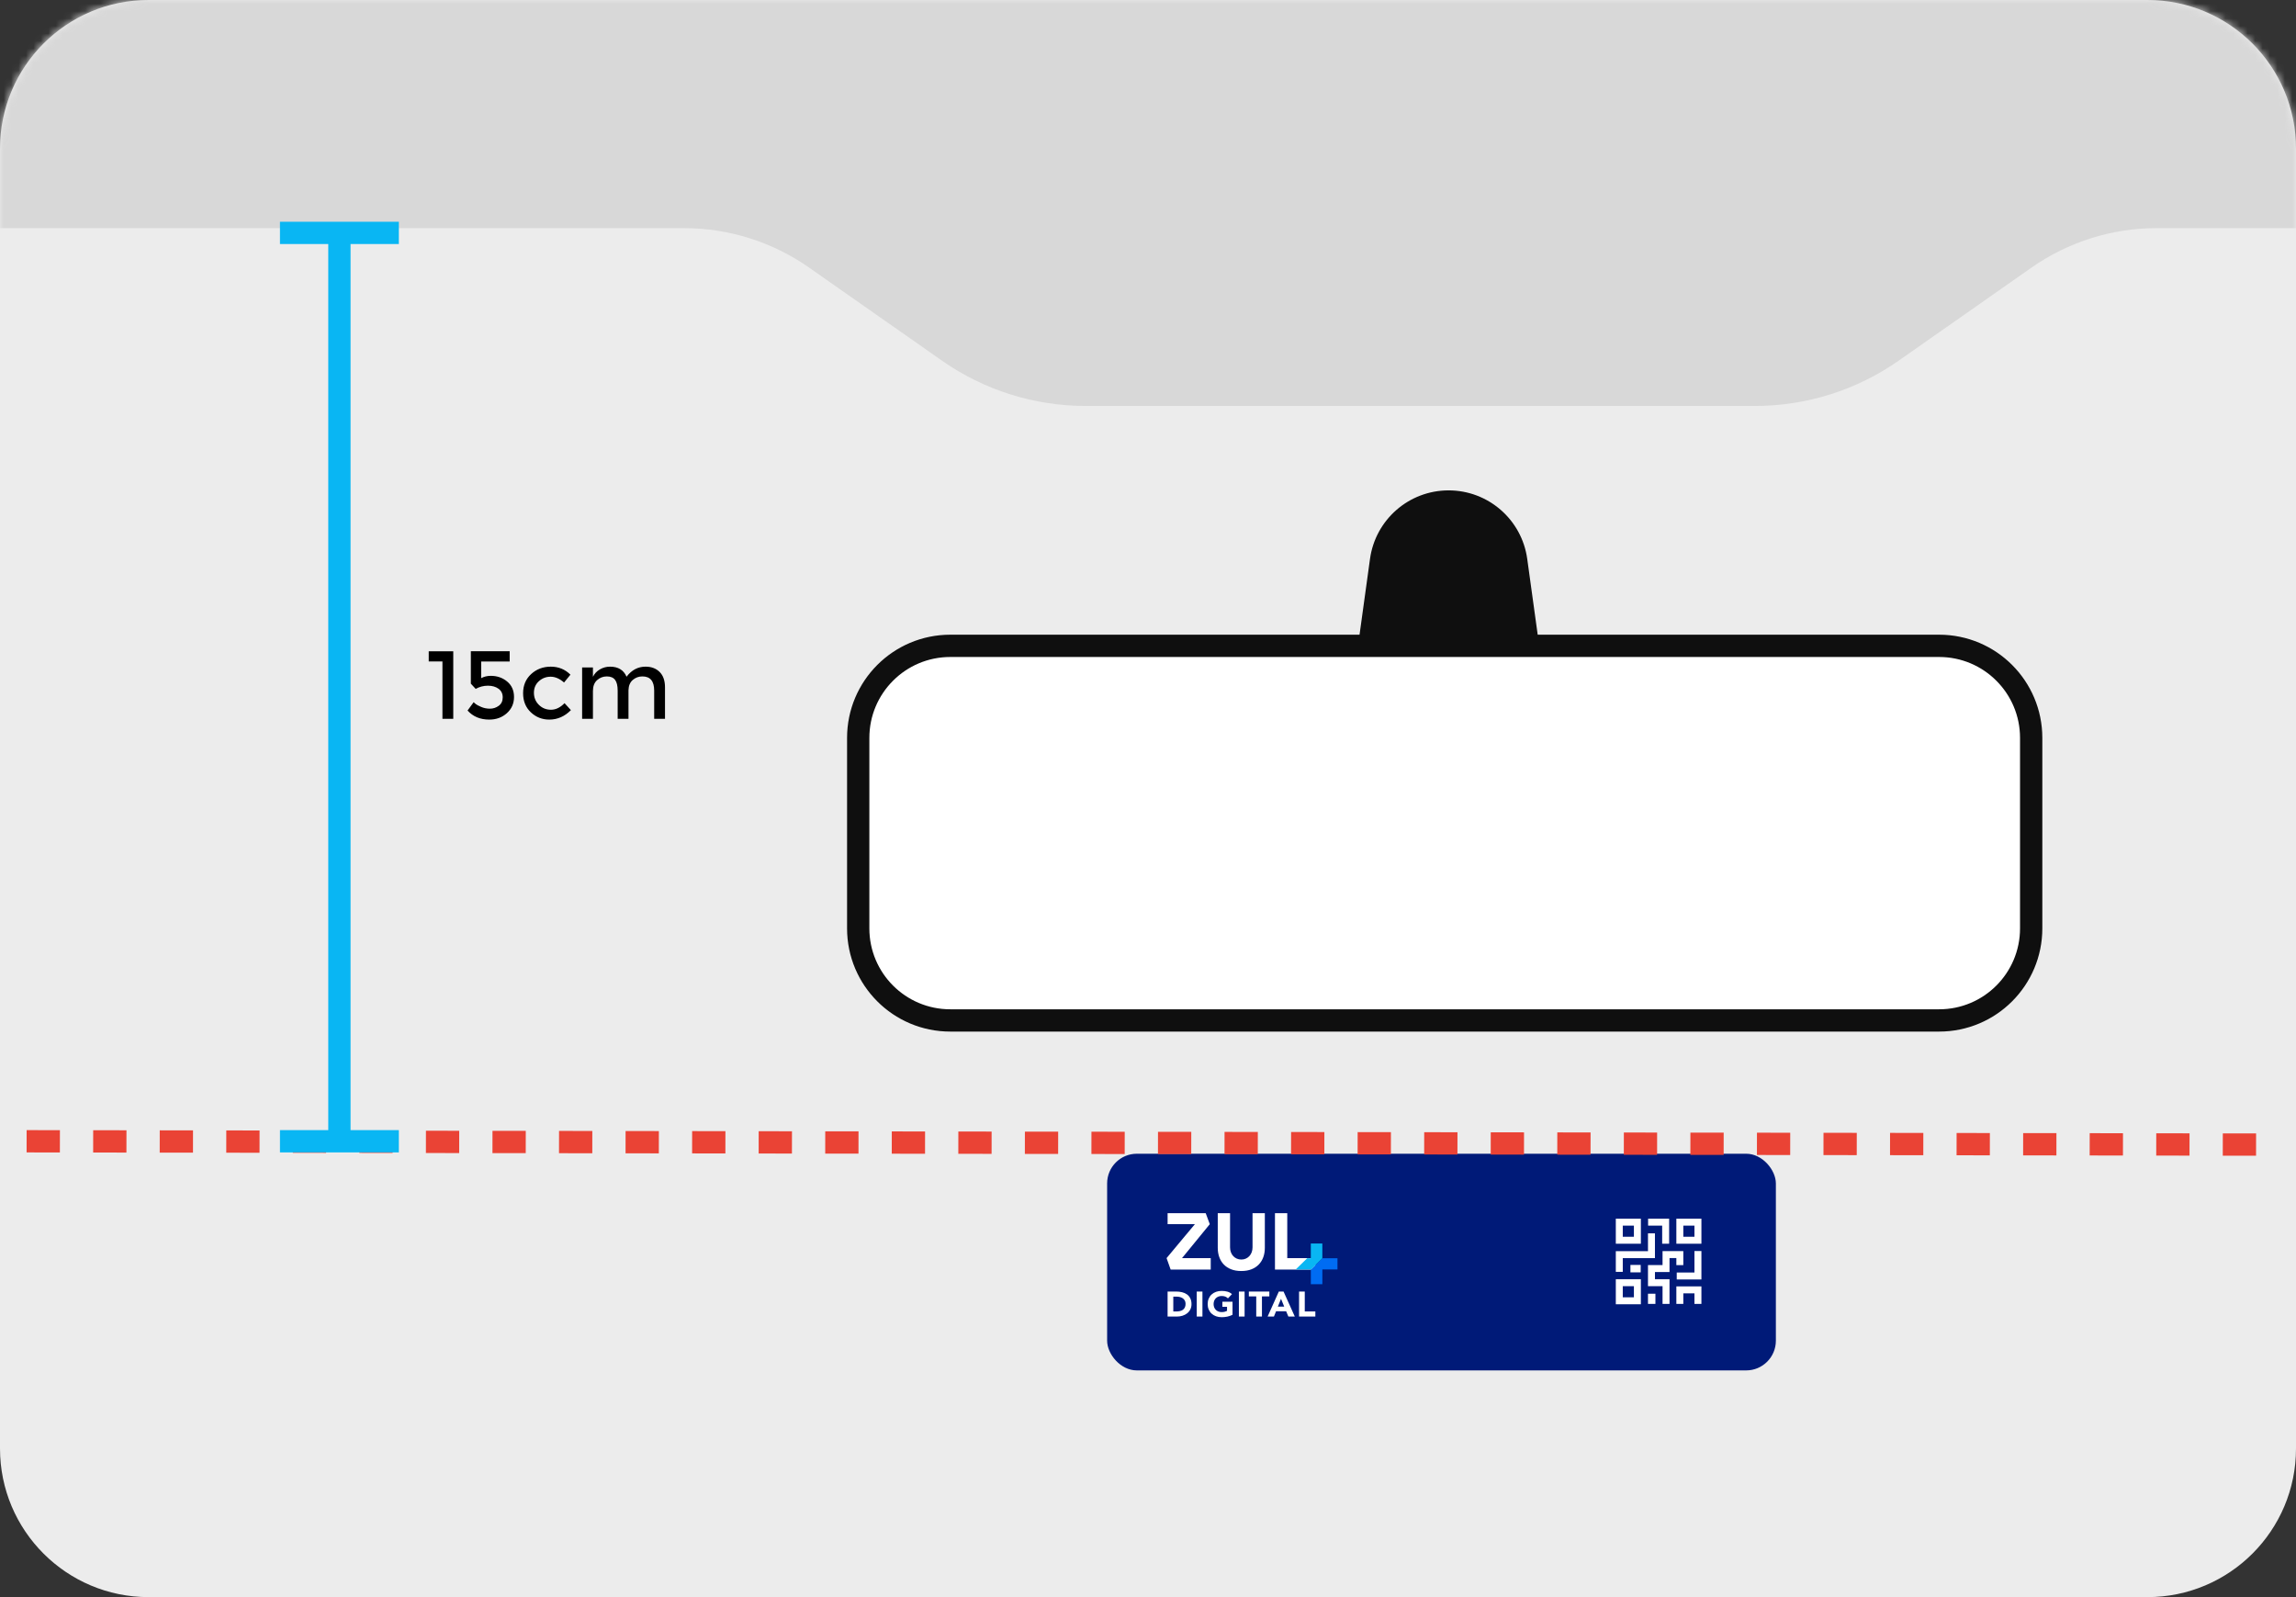 <?xml version="1.0" encoding="UTF-8"?>
<svg width="309px" height="215px" viewBox="0 0 309 215" version="1.1" xmlns="http://www.w3.org/2000/svg" xmlns:xlink="http://www.w3.org/1999/xlink">
    <rect x="0" y="0" width="309" height="215" fill="#333333" stroke="none"/>
    <title>Group 4 Copy</title>
    <defs>
        <path d="M20,0 L289,0 C300.046,-2.02906125e-15 309,8.954 309,20 L309,194.957 C309,206.002 300.046,214.957 289,214.957 L20,214.957 C8.954,214.957 1.3527075e-15,206.002 0,194.957 L0,20 C-1.3527075e-15,8.954 8.954,2.02906125e-15 20,0 Z" id="path-1"></path>
        <polygon id="path-3" points="1.548 0 0 1.51 0 3.497 1.551 3.497 1.551 1.51 3.585 1.51 3.585 0"></polygon>
        <polygon id="path-5" points="-0.004 -1.987 -0.004 7.57172103e-14 -0.49 7.57172103e-14 -2.038 1.51 6.83897383e-14 1.51 1.547 7.57172103e-14 1.547 -1.987"></polygon>
    </defs>
    <g id="Versão-mobile" stroke="none" stroke-width="1" fill="none" fill-rule="evenodd">
        <g id="004---INSTALAÇÕES-EM-VEÍCULOS" transform="translate(-33, -503)">
            <g id="Group-8" transform="translate(0, 183)">
                <g id="Group-7" transform="translate(33, 39)">
                    <g id="Group-4" transform="translate(0, 239)">
                        <g id="Group-5" transform="translate(0, 42)">
                            <mask id="mask-2" fill="white">
                                <use xlink:href="#path-1"></use>
                            </mask>
                            <use id="Rectangle" fill="#ECECEC" xlink:href="#path-1"></use>
                            <g id="Group" mask="url(#mask-2)">
                                <g transform="translate(149, 153.781)">
                                    <g id="Group-7">
                                        <rect id="Rectangle" fill="#001A78" x="0" y="1.5" width="90" height="29.162" rx="4"></rect>
                                        <g id="Group" transform="translate(58.219, 0)" fill="#FFFFFF" fill-rule="nonzero">
                                            <g id="Combined-Shape-2" transform="translate(10.24, 10.24)">
                                                <path d="M3.372,8.148 L3.372,11.52 L0,11.52 L0,8.148 L3.372,8.148 Z M9.085,4.366 L9.085,6.252 L8.148,6.252 L8.148,5.302 L7.227,5.302 L7.227,7.182 L5.267,7.182 L5.267,8.148 L7.227,8.148 L7.227,11.471 L6.29,11.471 L6.29,9.085 L4.33,9.085 L4.33,6.245 L6.29,6.245 L6.29,4.366 L9.085,4.366 Z M11.52,9.114 L11.52,11.471 L10.583,11.471 L10.583,10.051 L9.085,10.051 L9.085,11.471 L8.148,11.471 L8.148,9.114 L11.52,9.114 Z M5.33,10.101 L5.33,11.471 L4.33,11.471 L4.33,10.101 L5.33,10.101 Z M2.435,9.085 L0.937,9.085 L0.937,10.583 L2.435,10.583 L2.435,9.085 Z M11.52,4.356 L11.52,8.183 L8.2,8.183 L8.2,7.247 L10.583,7.247 L10.583,4.356 L11.52,4.356 Z M3.349,6.226 L3.349,7.226 L1.967,7.226 L1.967,6.226 L3.349,6.226 Z M5.266,1.974 L5.266,5.312 L0.937,5.312 L0.937,7.158 L0,7.158 L0,4.375 L4.33,4.375 L4.33,1.974 L5.266,1.974 Z M3.372,0 L3.372,3.372 L0,3.372 L0,0 L3.372,0 Z M11.52,0 L11.52,3.372 L8.148,3.372 L8.148,0 L11.52,0 Z M7.176,0 L7.176,3.371 L6.239,3.371 L6.239,0.937 L4.346,0.937 L4.346,0 L7.176,0 Z M2.435,0.937 L0.937,0.937 L0.937,2.435 L2.435,2.435 L2.435,0.937 Z M10.583,0.937 L9.085,0.937 L9.085,2.435 L10.583,2.435 L10.583,0.937 Z" id="Combined-Shape"></path>
                                            </g>
                                        </g>
                                    </g>
                                    <g id="Group-3" transform="translate(8, 9.5)">
                                        <path d="M6.658,10.587 C6.429,10.669 6.229,10.787 6.062,10.941 L6.062,10.941 C5.894,11.094 5.764,11.281 5.671,11.499 L5.671,11.499 C5.577,11.718 5.53,11.962 5.53,12.232 L5.53,12.232 C5.53,12.501 5.577,12.745 5.671,12.964 L5.671,12.964 C5.764,13.182 5.894,13.369 6.062,13.522 L6.062,13.522 C6.229,13.676 6.429,13.794 6.658,13.876 L6.658,13.876 C6.888,13.959 7.139,14 7.412,14 L7.412,14 C7.668,14 7.919,13.975 8.166,13.924 L8.166,13.924 C8.412,13.873 8.648,13.791 8.875,13.677 L8.875,13.677 L8.875,11.918 L7.51,11.918 L7.51,12.602 L8.136,12.602 L8.136,13.149 C8.064,13.187 7.967,13.224 7.846,13.261 L7.846,13.261 C7.724,13.297 7.579,13.315 7.412,13.315 L7.412,13.315 C7.248,13.315 7.099,13.288 6.966,13.234 L6.966,13.234 C6.833,13.181 6.719,13.105 6.624,13.009 L6.624,13.009 C6.528,12.912 6.456,12.798 6.405,12.666 L6.405,12.666 C6.354,12.535 6.328,12.39 6.328,12.232 L6.328,12.232 C6.328,12.076 6.354,11.932 6.405,11.799 L6.405,11.799 C6.456,11.666 6.528,11.551 6.624,11.454 L6.624,11.454 C6.719,11.358 6.833,11.282 6.966,11.229 L6.966,11.229 C7.099,11.174 7.248,11.148 7.412,11.148 L7.412,11.148 C7.609,11.148 7.773,11.174 7.904,11.229 L7.904,11.229 C8.036,11.282 8.154,11.362 8.259,11.466 L8.259,11.466 L8.801,10.896 C8.624,10.737 8.417,10.625 8.183,10.56 L8.183,10.56 C7.948,10.496 7.691,10.463 7.412,10.463 L7.412,10.463 C7.139,10.463 6.888,10.504 6.658,10.587 L6.658,10.587 Z M17.83,10.548 L17.83,13.914 L20.022,13.914 L20.022,13.23 L18.598,13.23 L18.598,10.548 L17.83,10.548 Z M15.106,10.548 L13.599,13.914 L14.446,13.914 L14.736,13.201 L16.091,13.201 L16.392,13.914 L17.258,13.914 L15.742,10.548 L15.106,10.548 Z M15.402,11.528 L15.83,12.574 L14.978,12.574 L15.402,11.528 Z M11.072,10.548 L11.072,11.205 L12.067,11.205 L12.067,13.914 L12.835,13.914 L12.835,11.205 L13.83,11.205 L13.83,10.548 L11.072,10.548 Z M9.732,13.914 L10.5,13.914 L10.5,10.548 L9.732,10.548 L9.732,13.914 Z M4.058,13.914 L4.826,13.914 L4.826,10.548 L4.058,10.548 L4.058,13.914 Z M0.137,10.548 L0.137,13.914 L1.393,13.914 C1.653,13.914 1.9,13.878 2.137,13.805 L2.137,13.805 C2.373,13.732 2.581,13.625 2.762,13.484 L2.762,13.484 C2.943,13.343 3.086,13.168 3.193,12.961 L3.193,12.961 C3.3,12.754 3.354,12.514 3.354,12.241 L3.354,12.241 C3.354,11.933 3.298,11.672 3.188,11.457 L3.188,11.457 C3.078,11.241 2.93,11.066 2.743,10.931 L2.743,10.931 C2.556,10.796 2.336,10.699 2.085,10.639 L2.085,10.639 C1.834,10.579 1.569,10.548 1.289,10.548 L1.289,10.548 L0.137,10.548 Z M0.905,11.233 L1.358,11.233 C1.52,11.233 1.673,11.253 1.819,11.292 L1.819,11.292 C1.965,11.332 2.092,11.392 2.201,11.471 L2.201,11.471 C2.309,11.55 2.395,11.65 2.46,11.773 L2.46,11.773 C2.523,11.894 2.556,12.038 2.556,12.202 L2.556,12.202 C2.556,12.393 2.523,12.554 2.46,12.686 L2.46,12.686 C2.395,12.817 2.307,12.923 2.196,13.004 L2.196,13.004 C2.084,13.085 1.952,13.143 1.799,13.177 L1.799,13.177 C1.646,13.212 1.481,13.23 1.304,13.23 L1.304,13.23 L0.905,13.23 L0.905,11.233 Z" id="Clip-5" fill="#FFFFFF"></path>
                                        <g id="Group-2">
                                            <path d="M14.587,0 L14.587,7.593 L20.04,7.593 L20.04,6.049 L16.242,6.049 L16.242,0 L14.587,0 Z M11.568,0 L11.568,4.6 C11.568,4.836 11.531,5.055 11.457,5.255 L11.457,5.255 C11.383,5.455 11.278,5.629 11.144,5.775 L11.144,5.775 C11.009,5.922 10.85,6.036 10.666,6.118 L10.666,6.118 C10.482,6.201 10.281,6.241 10.061,6.241 L10.061,6.241 C9.842,6.241 9.639,6.201 9.451,6.118 L9.451,6.118 C9.264,6.036 9.103,5.922 8.968,5.775 L8.968,5.775 C8.834,5.629 8.73,5.455 8.655,5.255 L8.655,5.255 C8.581,5.055 8.544,4.836 8.544,4.6 L8.544,4.6 L8.544,0 L6.888,0 L6.888,4.665 C6.888,5.115 6.956,5.53 7.09,5.909 L7.09,5.909 C7.225,6.288 7.424,6.617 7.69,6.896 L7.69,6.896 C7.955,7.175 8.286,7.393 8.681,7.55 L8.681,7.55 C9.078,7.707 9.538,7.786 10.061,7.786 L10.061,7.786 C10.578,7.786 11.034,7.707 11.431,7.55 L11.431,7.55 C11.826,7.393 12.157,7.175 12.422,6.896 L12.422,6.896 C12.688,6.617 12.887,6.288 13.022,5.909 L13.022,5.909 C13.157,5.53 13.224,5.115 13.224,4.665 L13.224,4.665 L13.224,0 L11.568,0 Z M0.138,0 L0.138,1.48 L3.809,1.48 L0,6.049 L0.549,7.593 L5.943,7.593 L5.943,6.049 L2.08,6.049 L5.816,1.48 L5.266,0 L0.138,0 Z" id="Clip-8" fill="#FFFFFF"></path>
                                            <g id="Group" transform="translate(19.415, 6.068)">
                                                <mask id="mask-4" fill="white">
                                                    <use xlink:href="#path-3"></use>
                                                </mask>
                                                <use id="Clip-11" fill="#006CF3" xlink:href="#path-3"></use>
                                                <mask id="mask-6" fill="white">
                                                    <use xlink:href="#path-5"></use>
                                                </mask>
                                                <use id="Clip-14" fill="#09B6F3" xlink:href="#path-5"></use>
                                            </g>
                                        </g>
                                    </g>
                                </g>
                            </g>
                            <path d="M61.001,96.746 L61.001,87.659 L57.699,87.659 L57.699,89.024 L59.545,89.024 L59.545,96.746 L61.001,96.746 Z M65.85,96.85 C66.786,96.85 67.574,96.562 68.216,95.986 C68.857,95.409 69.178,94.683 69.178,93.808 C69.178,92.933 68.87,92.239 68.255,91.728 C67.639,91.217 66.907,90.961 66.058,90.961 C65.572,90.961 65.139,91.065 64.758,91.273 L64.758,91.273 L64.758,89.037 L68.593,89.037 L68.593,87.646 L63.367,87.646 L63.367,92.014 L64.017,92.716 C64.537,92.43 65.085,92.287 65.661,92.287 C66.238,92.287 66.714,92.424 67.091,92.697 C67.468,92.97 67.657,93.355 67.657,93.854 C67.657,94.352 67.479,94.731 67.124,94.991 C66.768,95.251 66.374,95.381 65.941,95.381 C65.507,95.381 65.109,95.301 64.745,95.141 C64.381,94.98 64.14,94.852 64.023,94.757 C63.906,94.662 63.813,94.579 63.744,94.51 L63.744,94.51 L62.925,95.628 C63.653,96.443 64.628,96.85 65.85,96.85 Z M73.923,96.85 C75.023,96.85 75.994,96.425 76.835,95.576 L76.835,95.576 L75.977,94.64 C75.405,95.229 74.796,95.524 74.15,95.524 C73.505,95.524 72.961,95.303 72.519,94.861 C72.077,94.419 71.856,93.88 71.856,93.243 C71.856,92.606 72.079,92.086 72.525,91.683 C72.972,91.28 73.498,91.078 74.105,91.078 C74.711,91.078 75.314,91.338 75.912,91.858 L75.912,91.858 L76.77,90.805 C76.05,90.086 75.171,89.726 74.131,89.726 C73.091,89.726 72.209,90.058 71.485,90.721 C70.762,91.384 70.4,92.244 70.4,93.301 C70.4,94.358 70.746,95.214 71.44,95.869 C72.133,96.523 72.961,96.85 73.923,96.85 Z M79.799,96.746 L79.799,93.002 C79.799,92.361 79.985,91.873 80.358,91.54 C80.73,91.206 81.168,91.039 81.671,91.039 C82.173,91.039 82.542,91.193 82.776,91.501 C83.01,91.808 83.127,92.291 83.127,92.95 L83.127,92.95 L83.127,96.746 L84.583,96.746 L84.583,92.898 C84.6,92.291 84.793,91.83 85.161,91.514 C85.53,91.197 85.961,91.039 86.455,91.039 C87.512,91.039 88.041,91.676 88.041,92.95 L88.041,92.95 L88.041,96.746 L89.497,96.746 L89.497,92.508 C89.497,91.607 89.256,90.918 88.775,90.441 C88.294,89.964 87.664,89.726 86.884,89.726 C85.861,89.726 85.007,90.177 84.323,91.078 C83.933,90.177 83.192,89.726 82.1,89.726 C81.614,89.726 81.162,89.847 80.741,90.09 C80.321,90.333 80.007,90.666 79.799,91.091 L79.799,91.091 L79.799,89.83 L78.343,89.83 L78.343,96.746 L79.799,96.746 Z" id="15cm" fill="#000000" fill-rule="nonzero" mask="url(#mask-2)"></path>
                            <path d="M0,30.703 L92.042,30.703 C98.073,30.703 103.958,32.559 108.898,36.02 L126.768,48.54 C132.431,52.507 139.177,54.635 146.091,54.635 L236.206,54.635 C243.12,54.635 249.867,52.507 255.529,48.54 L273.399,36.02 C278.339,32.559 284.224,30.703 290.256,30.703 L309,30.703 L309,30.703 L309,0 L0,0 L0,30.703 Z" id="Path-2" fill="#D8D8D8" mask="url(#mask-2)"></path>
                            <g id="Group-3" mask="url(#mask-2)">
                                <g transform="translate(117, 66)">
                                    <g id="Group" transform="translate(29.38, 85.553)"></g>
                                    <g id="Group-2">
                                        <path d="M77.958,0 C83.291,-9.79788295e-16 87.807,3.935 88.537,9.219 L91.142,28.088 L91.142,28.088 L64.774,28.088 L67.378,9.219 C68.108,3.935 72.624,9.79788295e-16 77.958,0 Z" id="Rectangle" fill="#0F0F0F" fill-rule="nonzero"></path>
                                        <path d="M143.969,20.924 C147.391,20.924 150.489,22.311 152.731,24.554 C154.973,26.796 156.36,29.894 156.36,33.315 L156.36,33.315 L156.36,58.95 C156.36,62.371 154.973,65.469 152.731,67.712 C150.489,69.954 147.391,71.341 143.969,71.341 L143.969,71.341 L10.891,71.341 C7.469,71.341 4.372,69.954 2.129,67.712 C-0.113,65.469 -1.5,62.371 -1.5,58.95 L-1.5,58.95 L-1.5,33.315 C-1.5,29.894 -0.113,26.796 2.129,24.554 C4.372,22.311 7.469,20.924 10.891,20.924 L10.891,20.924 Z" id="Rectangle" stroke="#0F0F0F" stroke-width="3" fill="#FFFFFF"></path>
                                    </g>
                                </g>
                            </g>
                            <path d="M3.58,155.104 L8.059,155.111 L8.063,152.111 L3.585,152.104 L3.58,155.104 Z M12.537,155.118 L17.015,155.124 L17.02,152.124 L12.541,152.118 L12.537,155.118 Z M21.493,155.131 L25.972,155.138 L25.976,152.138 L21.498,152.131 L21.493,155.131 Z M30.45,155.144 L34.928,155.151 L34.933,152.151 L30.454,152.144 L30.45,155.144 Z M39.406,155.158 L43.885,155.164 L43.889,152.164 L39.411,152.158 L39.406,155.158 Z M48.363,155.171 L52.841,155.177 L52.846,152.177 L48.367,152.171 L48.363,155.171 Z M57.319,155.184 L61.798,155.191 L61.802,152.191 L57.324,152.184 L57.319,155.184 Z M66.276,155.197 L70.754,155.204 L70.759,152.204 L66.28,152.197 L66.276,155.197 Z M75.232,155.211 L79.711,155.217 L79.715,152.217 L75.237,152.211 L75.232,155.211 Z M84.189,155.224 L88.667,155.231 L88.672,152.231 L84.193,152.224 L84.189,155.224 Z M93.146,155.237 L97.624,155.244 L97.628,152.244 L93.15,152.237 L93.146,155.237 Z M102.102,155.251 L106.58,155.257 L106.585,152.257 L102.106,152.251 L102.102,155.251 Z M111.059,155.264 L115.537,155.27 L115.541,152.27 L111.063,152.264 L111.059,155.264 Z M120.015,155.277 L124.493,155.284 L124.498,152.284 L120.019,152.277 L120.015,155.277 Z M128.972,155.29 L133.45,155.297 L133.454,152.297 L128.976,152.29 L128.972,155.29 Z M137.928,155.304 L142.406,155.31 L142.411,152.31 L137.933,152.304 L137.928,155.304 Z M146.885,155.317 L151.363,155.324 L151.367,152.324 L146.889,152.317 L146.885,155.317 Z M155.841,155.33 L160.319,155.337 L160.324,152.337 L155.846,152.33 L155.841,155.33 Z M164.798,155.344 L169.276,155.35 L169.28,152.35 L164.802,152.344 L164.798,155.344 Z M173.754,155.357 L178.232,155.363 L178.237,152.363 L173.759,152.357 L173.754,155.357 Z M182.711,155.37 L187.189,155.377 L187.193,152.377 L182.715,152.37 L182.711,155.37 Z M191.667,155.383 L196.145,155.39 L196.15,152.39 L191.672,152.383 L191.667,155.383 Z M200.624,155.397 L205.102,155.403 L205.106,152.403 L200.628,152.397 L200.624,155.397 Z M209.58,155.41 L214.058,155.417 L214.063,152.417 L209.585,152.41 L209.58,155.41 Z M218.537,155.423 L223.015,155.43 L223.019,152.43 L218.541,152.423 L218.537,155.423 Z M227.493,155.437 L231.971,155.443 L231.976,152.443 L227.498,152.437 L227.493,155.437 Z M236.45,155.45 L240.928,155.456 L240.932,152.456 L236.454,152.45 L236.45,155.45 Z M245.406,155.463 L249.884,155.47 L249.889,152.47 L245.411,152.463 L245.406,155.463 Z M254.363,155.476 L258.841,155.483 L258.845,152.483 L254.367,152.476 L254.363,155.476 Z M263.319,155.49 L267.797,155.496 L267.802,152.496 L263.324,152.49 L263.319,155.49 Z M272.276,155.503 L276.754,155.51 L276.758,152.51 L272.28,152.503 L272.276,155.503 Z M281.232,155.516 L285.711,155.523 L285.715,152.523 L281.237,152.516 L281.232,155.516 Z M290.189,155.53 L294.667,155.536 L294.671,152.536 L290.193,152.53 L290.189,155.53 Z M299.145,155.543 L303.624,155.55 L303.628,152.55 L299.15,152.543 L299.145,155.543 Z" id="Path-4" fill="#EA4335" fill-rule="nonzero" mask="url(#mask-2)"></path>
                            <path id="Path-3" d="M53.678,29.848 L53.678,32.848 L47.178,32.847 L47.178,152.104 L53.678,152.104 L53.678,155.104 L37.678,155.104 L37.678,152.104 L44.178,152.104 L44.178,32.847 L37.678,32.848 L37.678,29.848 L53.678,29.848 Z" fill="#09B6F3" fill-rule="nonzero"></path>
                        </g>
                    </g>
                </g>
            </g>
        </g>
    </g>
</svg>